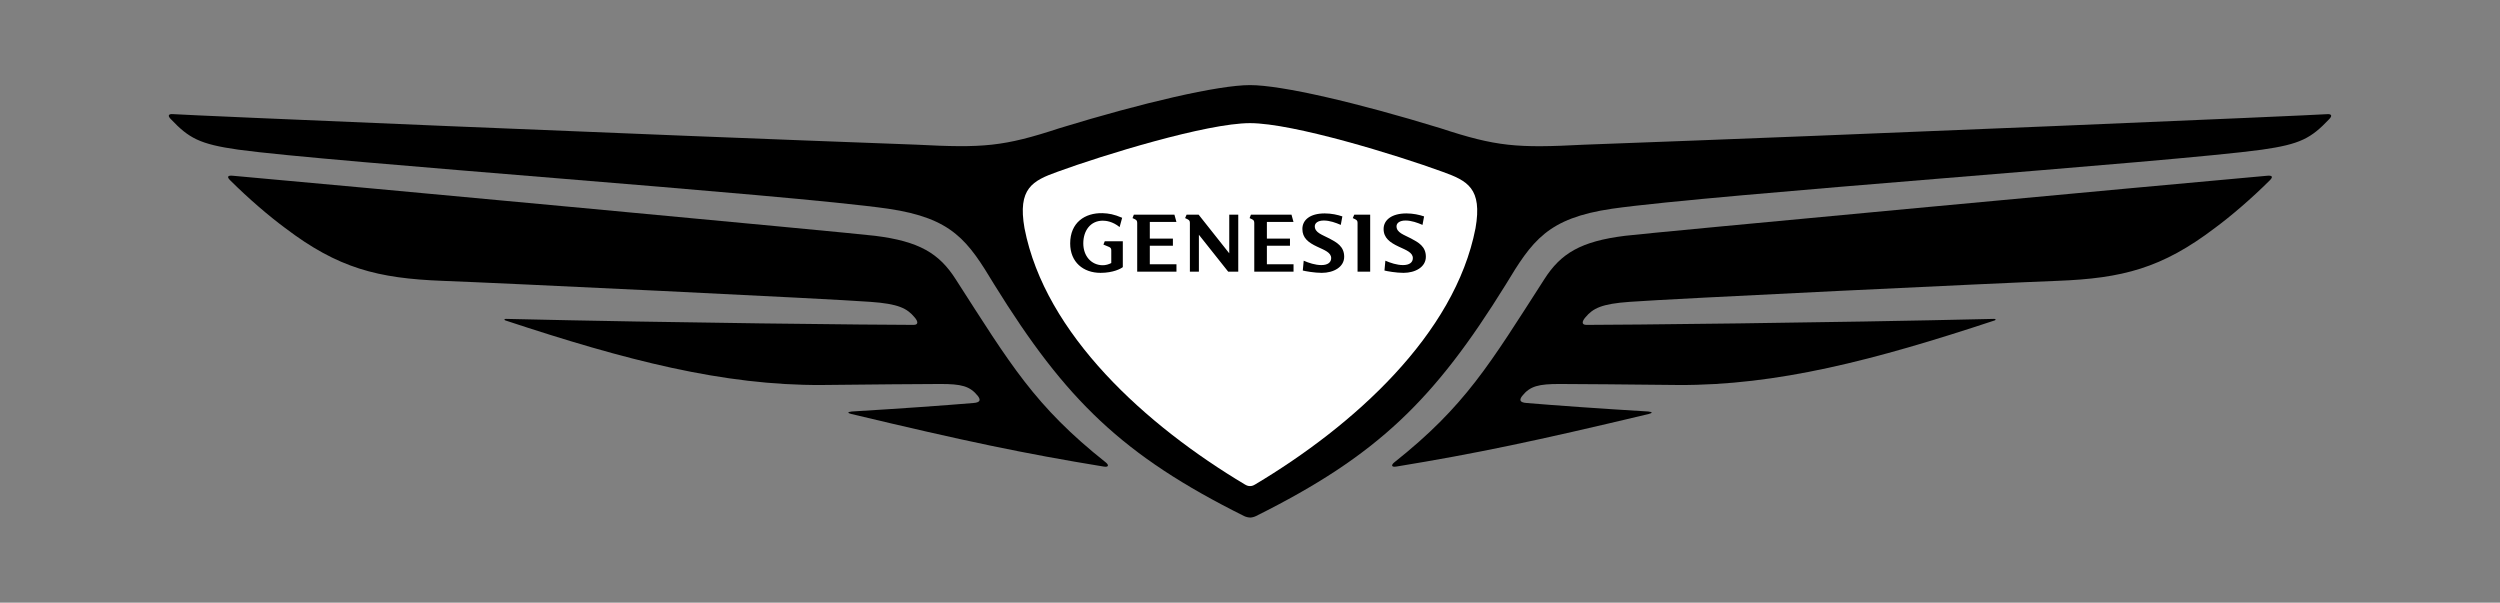 <svg width="224" height="54" viewBox="0 0 224 54" fill="none" xmlns="http://www.w3.org/2000/svg">
<rect x="0" y="0" width="224" height="54" fill="#808080" stroke="none"/>
<g clip-path="url(#clip0_230_1777)">
<path d="M112 46.375C112.137 46.375 112.36 46.329 112.538 46.238C123.428 40.811 128.509 35.835 134.902 25.519C137.285 21.573 138.638 19.554 144.439 18.702C153.53 17.404 194.563 14.533 202.664 13.412C206.127 12.92 207.075 12.382 208.693 10.678C208.962 10.409 208.962 10.186 208.469 10.231C207.435 10.323 166.489 12.072 141.924 12.965C135.895 13.28 134.095 13.143 129.056 11.485C121.583 9.193 114.834 7.625 112 7.625C109.166 7.625 102.417 9.193 94.949 11.48C89.909 13.139 88.109 13.275 82.081 12.961C57.511 12.063 16.565 10.318 15.531 10.227C15.034 10.181 15.034 10.405 15.307 10.673C16.925 12.378 17.873 12.915 21.336 13.407C29.433 14.528 70.471 17.399 79.561 18.698C85.366 19.55 86.715 21.568 89.098 25.515C95.487 35.831 100.572 40.807 111.462 46.234C111.64 46.325 111.868 46.37 112 46.37V46.375Z" fill="black"/>
<path d="M125.138 41.8C132.246 40.634 137.6 39.513 147.725 37.093C148.085 37.002 148.085 36.915 147.679 36.87C143.223 36.601 139.446 36.332 136.789 36.109C136.16 36.063 136.115 35.84 136.383 35.48C137.103 34.582 137.869 34.405 139.76 34.405C141.514 34.405 145.925 34.45 150.377 34.496C159.194 34.541 167.879 32.299 178.724 28.709C178.861 28.663 178.815 28.572 178.679 28.572C163.514 28.932 145.114 29.11 142.143 29.11C141.692 29.11 141.738 28.795 142.052 28.435C142.726 27.629 143.492 27.223 146.012 27.046C149.52 26.777 179.444 25.341 184.347 25.164C190.152 24.94 193.707 24.043 198.477 20.411C199.872 19.381 201.717 17.809 203.38 16.151C203.649 15.882 203.649 15.704 203.157 15.745C194.066 16.552 147.771 20.858 145.611 21.127C141.651 21.619 139.851 22.694 138.366 25.027C133.463 32.65 131.303 36.373 124.914 41.44C124.645 41.663 124.645 41.887 125.138 41.8Z" fill="black"/>
<path d="M112.001 43.55C111.909 43.55 111.777 43.55 111.549 43.413C102.687 38.123 93.642 29.957 91.796 20.452C91.167 16.866 92.516 16.192 94.767 15.385C98.818 13.904 108.132 11.033 112.001 11.033C115.869 11.033 125.183 13.904 129.234 15.385C131.485 16.192 132.834 16.866 132.205 20.452C130.359 29.962 121.314 38.123 112.452 43.413C112.228 43.55 112.092 43.55 112.001 43.55Z" fill="white"/>
<path d="M98.864 41.8C99.36 41.891 99.36 41.663 99.087 41.44C92.698 36.373 90.538 32.65 85.635 25.027C84.15 22.694 82.35 21.619 78.39 21.127C76.231 20.858 29.93 16.552 20.844 15.745C20.347 15.7 20.347 15.882 20.621 16.151C22.284 17.809 24.129 19.381 25.524 20.411C30.295 24.043 33.849 24.94 39.654 25.164C44.557 25.341 74.481 26.777 77.989 27.046C80.509 27.223 81.275 27.629 81.949 28.435C82.263 28.795 82.309 29.11 81.858 29.11C78.887 29.11 60.487 28.932 45.323 28.572C45.186 28.572 45.145 28.663 45.277 28.709C56.122 32.295 64.807 34.541 73.624 34.496C78.081 34.45 82.487 34.405 84.241 34.405C86.132 34.405 86.898 34.582 87.618 35.48C87.886 35.84 87.841 36.063 87.212 36.109C84.556 36.332 80.778 36.601 76.322 36.87C75.916 36.915 75.916 37.007 76.276 37.093C86.401 39.513 91.755 40.638 98.864 41.8Z" fill="black"/>
<path d="M126.422 21.363C125.793 21.031 125.128 20.849 125.128 20.274C125.128 19.992 125.401 19.759 125.934 19.759C126.468 19.759 127.005 19.955 127.456 20.151L127.598 19.39C127.169 19.245 126.622 19.122 126.016 19.122C124.7 19.122 123.971 19.709 123.971 20.516C123.971 21.322 124.54 21.728 125.324 22.097C126.012 22.416 126.591 22.626 126.591 23.127C126.591 23.505 126.294 23.751 125.711 23.751C125.164 23.751 124.581 23.555 124.13 23.359L124.048 24.239C124.262 24.298 125.105 24.448 125.748 24.448C126.805 24.448 127.757 23.933 127.757 23.004C127.757 22.074 127.087 21.719 126.422 21.363ZM105.407 19.883L105.229 19.235H101.593L101.474 19.541L101.702 19.65C101.857 19.723 101.893 19.823 101.893 19.992V24.339H105.411V23.678H103.023V22.015H105.092V21.377H103.023V19.883H105.411H105.407ZM119.099 21.363C118.471 21.031 117.805 20.849 117.805 20.274C117.805 19.992 118.079 19.759 118.612 19.759C119.145 19.759 119.683 19.955 120.134 20.151L120.275 19.39C119.847 19.245 119.3 19.122 118.694 19.122C117.377 19.122 116.693 19.709 116.693 20.516C116.693 21.322 117.222 21.728 118.006 22.097C118.694 22.416 119.273 22.626 119.273 23.127C119.273 23.505 118.976 23.751 118.393 23.751C117.846 23.751 117.263 23.555 116.812 23.359L116.73 24.239C116.944 24.298 117.787 24.448 118.43 24.448C119.487 24.448 120.439 23.933 120.439 23.004C120.439 22.074 119.769 21.719 119.104 21.363H119.099ZM121.209 19.541L121.437 19.65C121.606 19.737 121.637 19.823 121.637 19.992V24.339H122.768V19.235H121.341L121.209 19.541ZM115.896 19.883L115.718 19.235H112.082L111.964 19.541L112.191 19.65C112.346 19.723 112.383 19.823 112.383 19.992V24.339H115.901V23.678H113.513V22.015H115.582V21.377H113.513V19.883H115.901H115.896ZM110.141 22.698L107.398 19.235H106.318L106.186 19.541L106.414 19.65C106.582 19.737 106.614 19.823 106.614 19.983V24.339H107.421V21.035L110.045 24.339H110.948V19.235H110.141V22.698ZM98.868 21.915L99.369 22.124C99.51 22.184 99.57 22.261 99.57 22.43V23.569C99.355 23.678 99.068 23.779 98.749 23.765C97.774 23.728 97.063 22.945 97.063 21.805C97.063 20.666 97.706 19.773 98.808 19.773C99.082 19.773 99.688 19.832 100.317 20.347L100.545 19.513C99.797 19.194 99.355 19.122 98.786 19.099C97.205 19.062 95.888 19.942 95.888 21.814C95.888 23.491 97.063 24.448 98.608 24.448C99.747 24.448 100.44 24.07 100.604 23.933V21.619H98.986L98.868 21.91V21.915Z" fill="black"/>
</g>
<defs>
<clipPath id="clip0_230_1777">
<rect width="193.75" height="38.75" fill="white" transform="translate(15.125 7.625)"/>
</clipPath>
</defs>
</svg>
